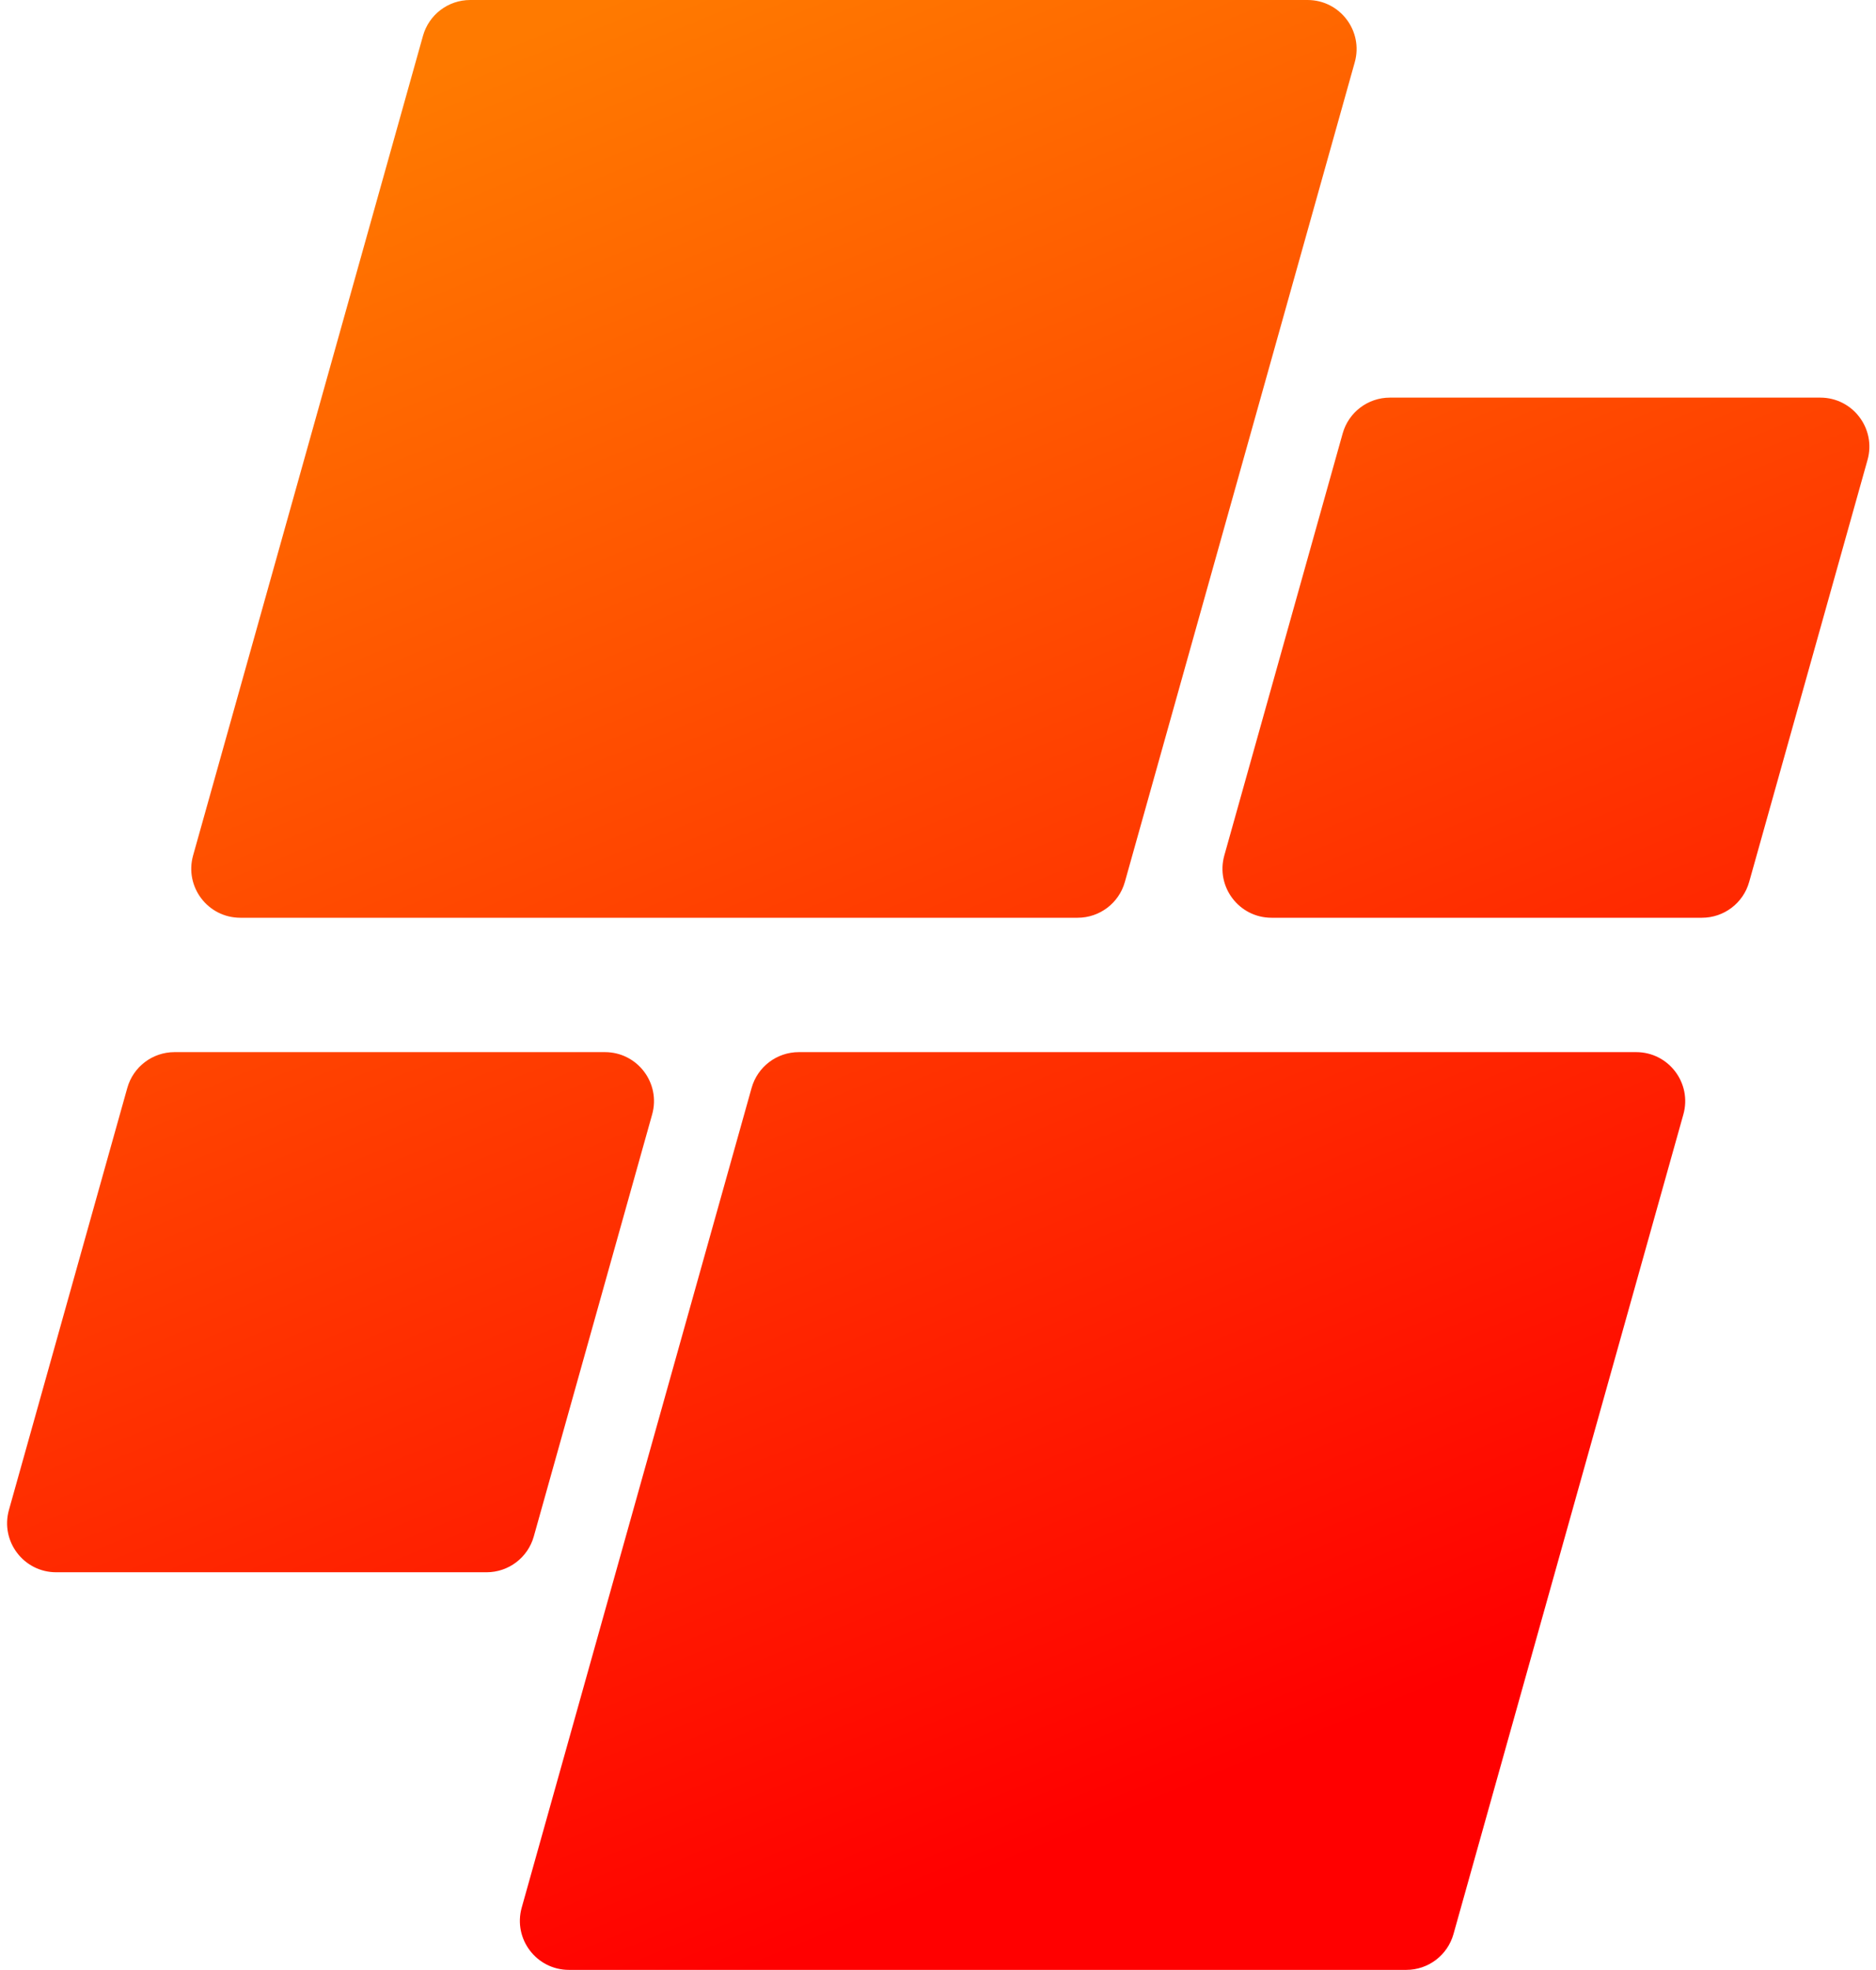 <?xml version="1.0" encoding="UTF-8" standalone="no"?><svg xmlns="http://www.w3.org/2000/svg" xmlns:xlink="http://www.w3.org/1999/xlink" fill="#000000" height="500" preserveAspectRatio="xMidYMid meet" version="1" viewBox="-1.8 0.0 476.4 500.0" width="476.4" zoomAndPan="magnify"><linearGradient gradientUnits="userSpaceOnUse" id="a" x1="136.495" x2="324.35" xlink:actuate="onLoad" xlink:show="other" xlink:type="simple" y1="6.45" y2="464.135"><stop offset="0" stop-color="#ff7a00"/><stop offset="0.964" stop-color="#ff0000"/></linearGradient><path d="M271.866,232.947H59.224c-8.247,0-14.214-7.873-11.987-15.813 L105.616,9.086C107.123,3.713,112.022,0,117.602,0h212.642 c8.247,0,14.215,7.873,11.987,15.813L283.852,223.861 C282.345,229.233,277.446,232.947,271.866,232.947z M133.752,389.988l30.058-107.122 c2.228-7.94-3.74-15.813-11.987-15.813H42.515c-5.58,0-10.479,3.713-11.987,9.086 L0.47,383.261c-2.228,7.94,3.74,15.813,11.987,15.813h109.309 C127.346,399.074,132.244,395.361,133.752,389.988z M189.066,276.139l-58.378,208.048 C128.46,492.127,134.428,500,142.675,500h212.642c5.58,0,10.479-3.713,11.987-9.086 l58.378-208.048c2.228-7.94-3.74-15.813-11.987-15.813H201.053 C195.472,267.053,190.574,270.767,189.066,276.139z M339.166,110.012l-30.058,107.122 c-2.228,7.94,3.74,15.813,11.987,15.813h109.309 c5.58,0,10.479-3.713,11.987-9.086l30.058-107.122 c2.228-7.94-3.74-15.813-11.987-15.813H351.153 C345.573,100.926,340.674,104.639,339.166,110.012z" fill="url(#a)"/></svg>